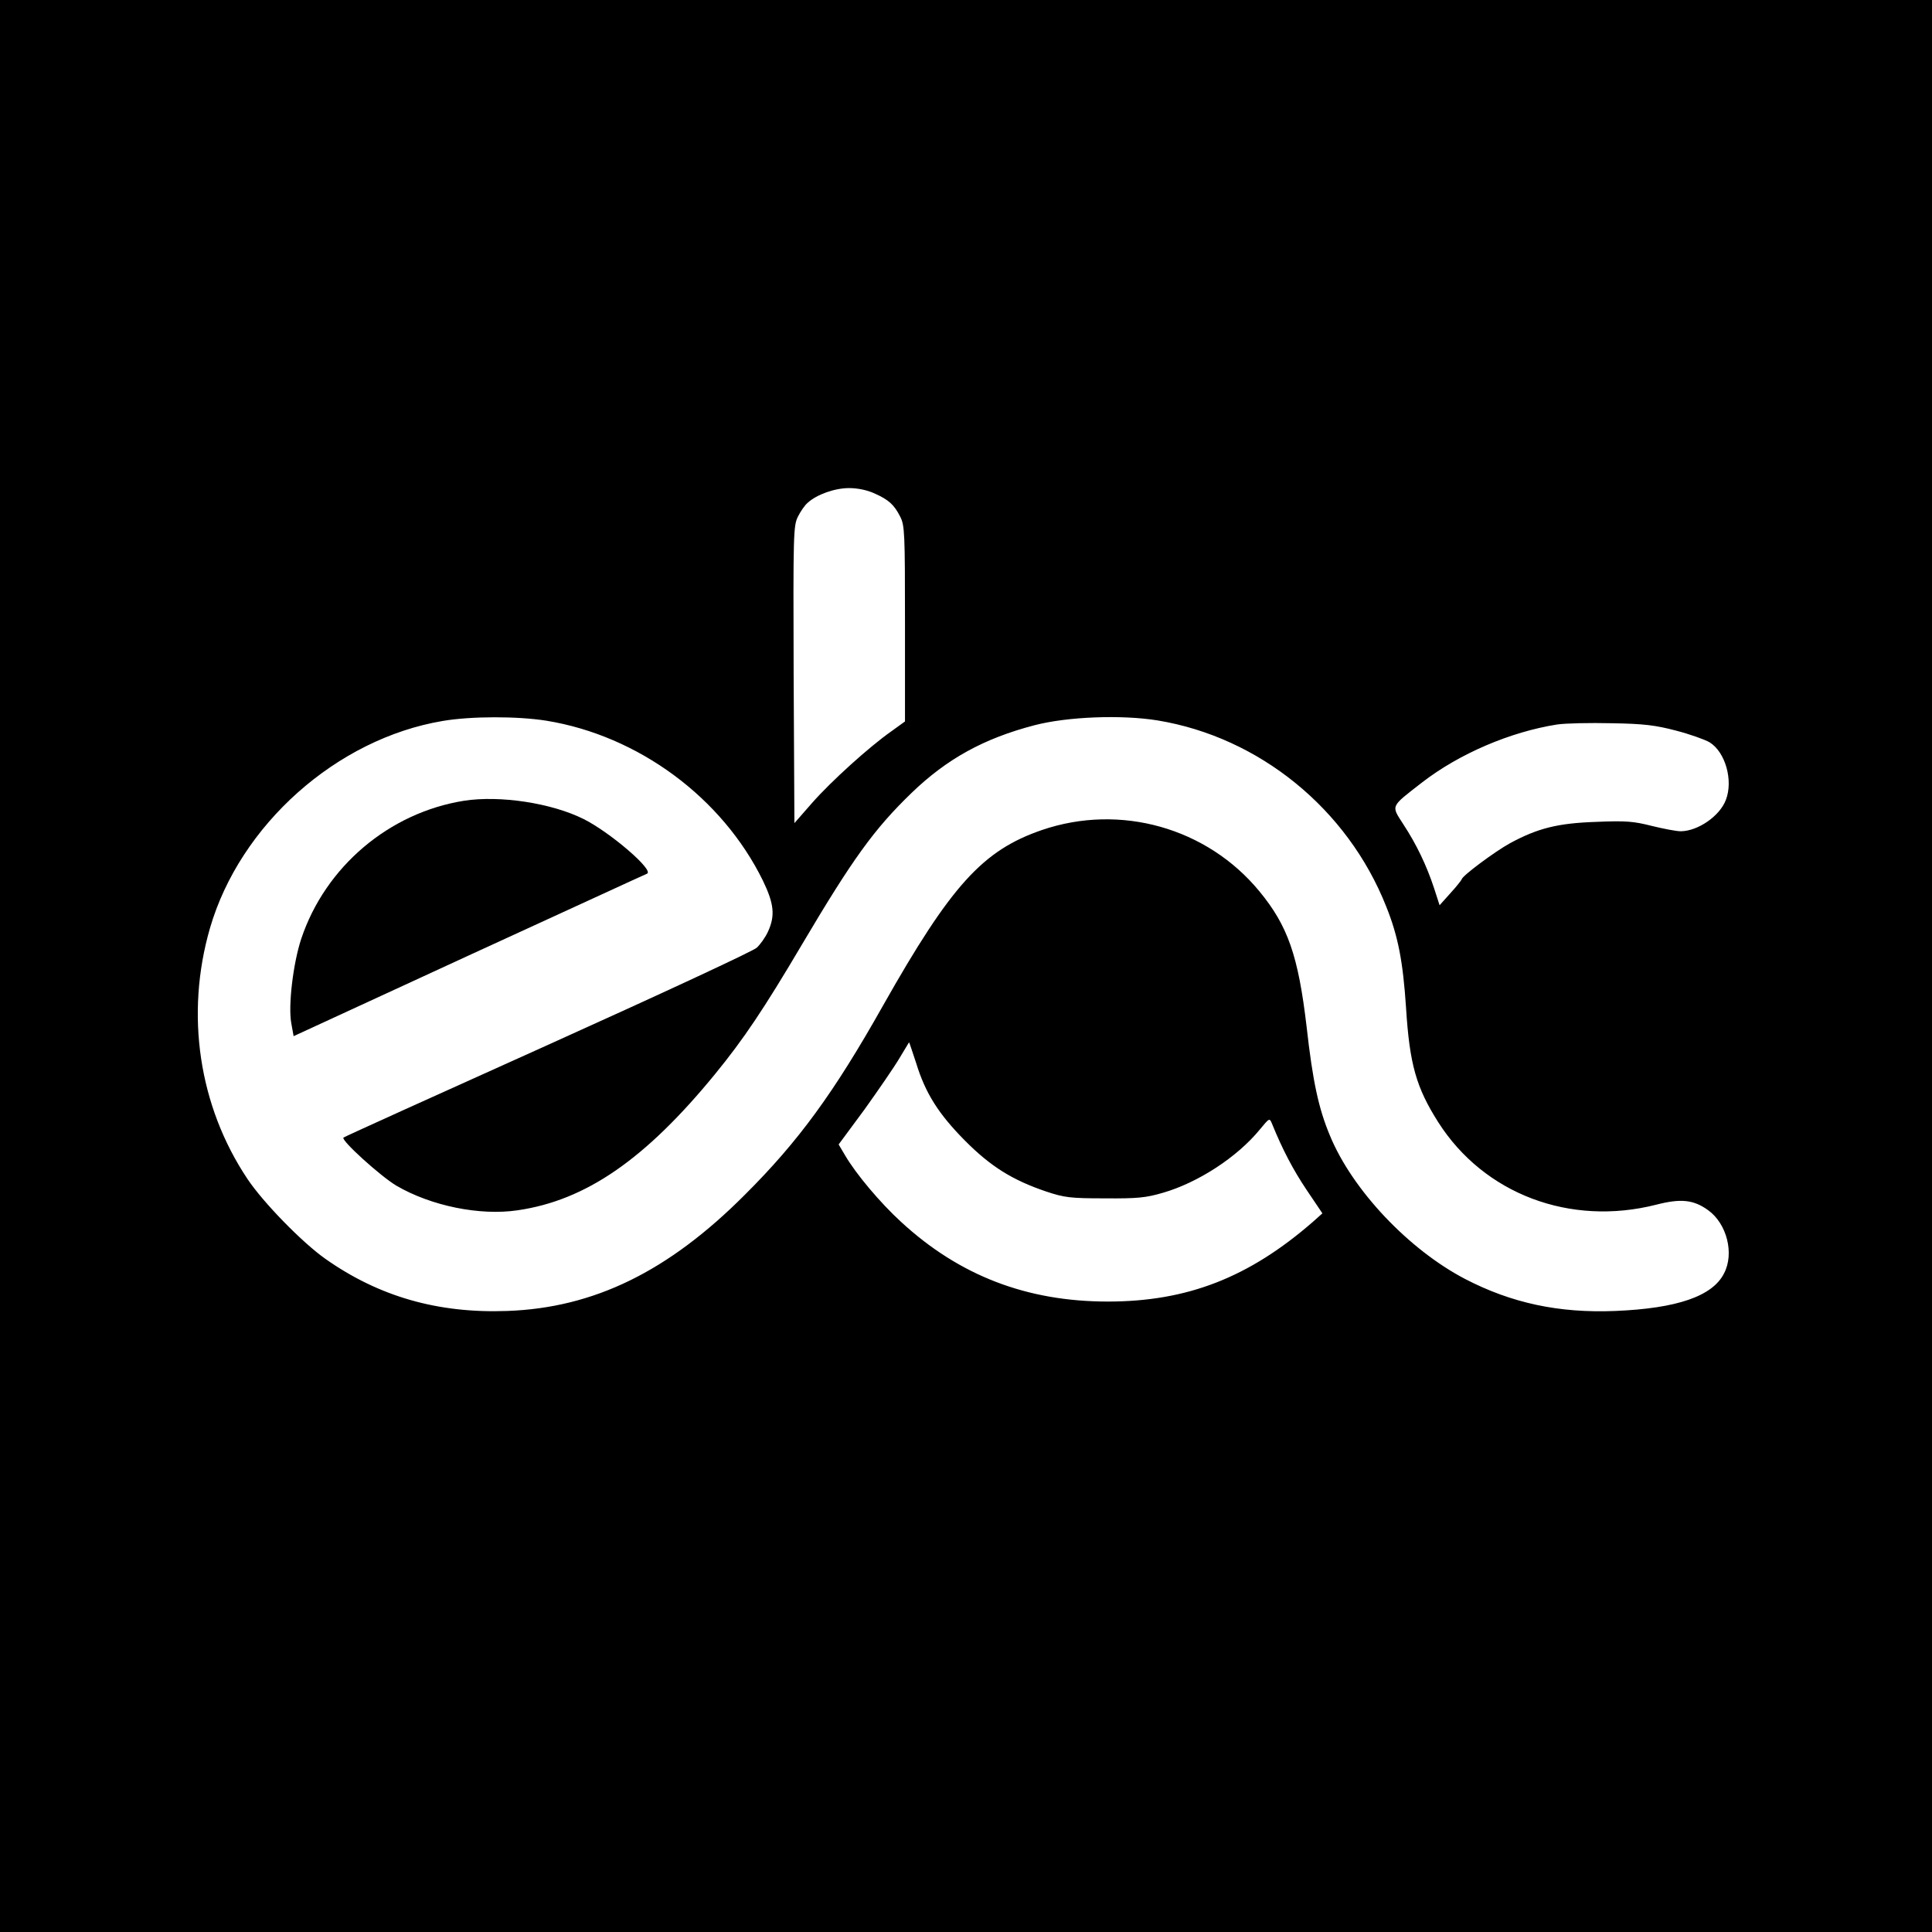 <?xml version="1.0" standalone="no"?>
<!DOCTYPE svg PUBLIC "-//W3C//DTD SVG 20010904//EN"
 "http://www.w3.org/TR/2001/REC-SVG-20010904/DTD/svg10.dtd">
<svg version="1.0" xmlns="http://www.w3.org/2000/svg"
 width="760pt" height="760pt" viewBox="0 0 760 760"
 preserveAspectRatio="xMidYMid meet">
<g transform="translate(0,760) scale(0.1,-0.1)"
fill="#000000" stroke="none">
<path d="M0 3800 l0 -3800 3800 0 3800 0 0 3800 0 3800 -3800 0 -3800 0 0
-3800z m3440 1859 c56 -25 77 -44 101 -91 18 -35 19 -64 19 -422 l0 -384 -54
-39 c-88 -62 -236 -196 -311 -281 l-70 -80 -3 584 c-2 558 -1 586 17 622 10
20 27 45 38 54 36 33 107 58 163 58 34 0 72 -8 100 -21z m-1291 -894 c363 -59
692 -303 852 -629 44 -91 49 -138 20 -201 -10 -22 -30 -50 -44 -63 -13 -13
-384 -185 -823 -383 -438 -197 -800 -361 -803 -364 -10 -11 146 -152 208 -189
137 -80 329 -119 477 -97 269 39 503 201 777 536 112 137 192 256 342 510 199
336 283 453 431 596 139 134 284 214 483 266 130 34 343 42 485 19 400 -66
747 -348 899 -732 47 -117 66 -217 78 -398 14 -223 40 -314 127 -451 180 -282
518 -410 857 -324 97 25 147 20 205 -22 73 -53 103 -170 62 -248 -45 -90 -185
-138 -428 -148 -222 -9 -408 31 -591 126 -222 116 -443 350 -531 563 -45 107
-68 214 -92 428 -33 281 -74 398 -186 534 -206 250 -547 346 -855 241 -233
-80 -357 -216 -625 -690 -193 -343 -333 -535 -544 -745 -301 -302 -594 -445
-935 -457 -273 -10 -505 57 -715 205 -91 64 -246 223 -307 315 -191 286 -245
647 -147 986 118 406 498 745 916 815 112 19 293 19 407 1z m4444 -39 c54 -14
113 -35 132 -46 62 -38 94 -150 64 -227 -24 -63 -109 -122 -177 -123 -18 0
-69 10 -114 21 -71 18 -101 21 -218 16 -152 -5 -231 -25 -340 -84 -60 -33
-189 -129 -190 -142 -1 -3 -20 -28 -44 -54 l-43 -48 -22 68 c-29 88 -69 172
-121 251 -48 75 -52 66 74 164 146 113 347 199 531 228 33 5 130 7 215 5 127
-2 173 -8 253 -29z m-2989 -1308 c36 -118 88 -200 191 -304 101 -102 187 -156
320 -201 72 -24 95 -27 230 -27 128 -1 162 2 230 22 138 40 292 140 381 249
38 46 38 46 48 22 41 -101 83 -181 136 -260 l62 -92 -38 -34 c-252 -219 -494
-313 -806 -313 -319 0 -584 102 -813 313 -83 76 -177 188 -220 261 l-26 44
102 138 c55 77 117 167 137 201 21 35 38 63 38 63 1 0 13 -37 28 -82z"/>
<path d="M1825 4450 c-294 -47 -545 -259 -640 -543 -32 -97 -52 -264 -39 -333
l9 -50 690 318 c380 174 694 319 700 321 31 12 -145 163 -249 215 -126 63
-329 94 -471 72z"/>
</g>
</svg>
